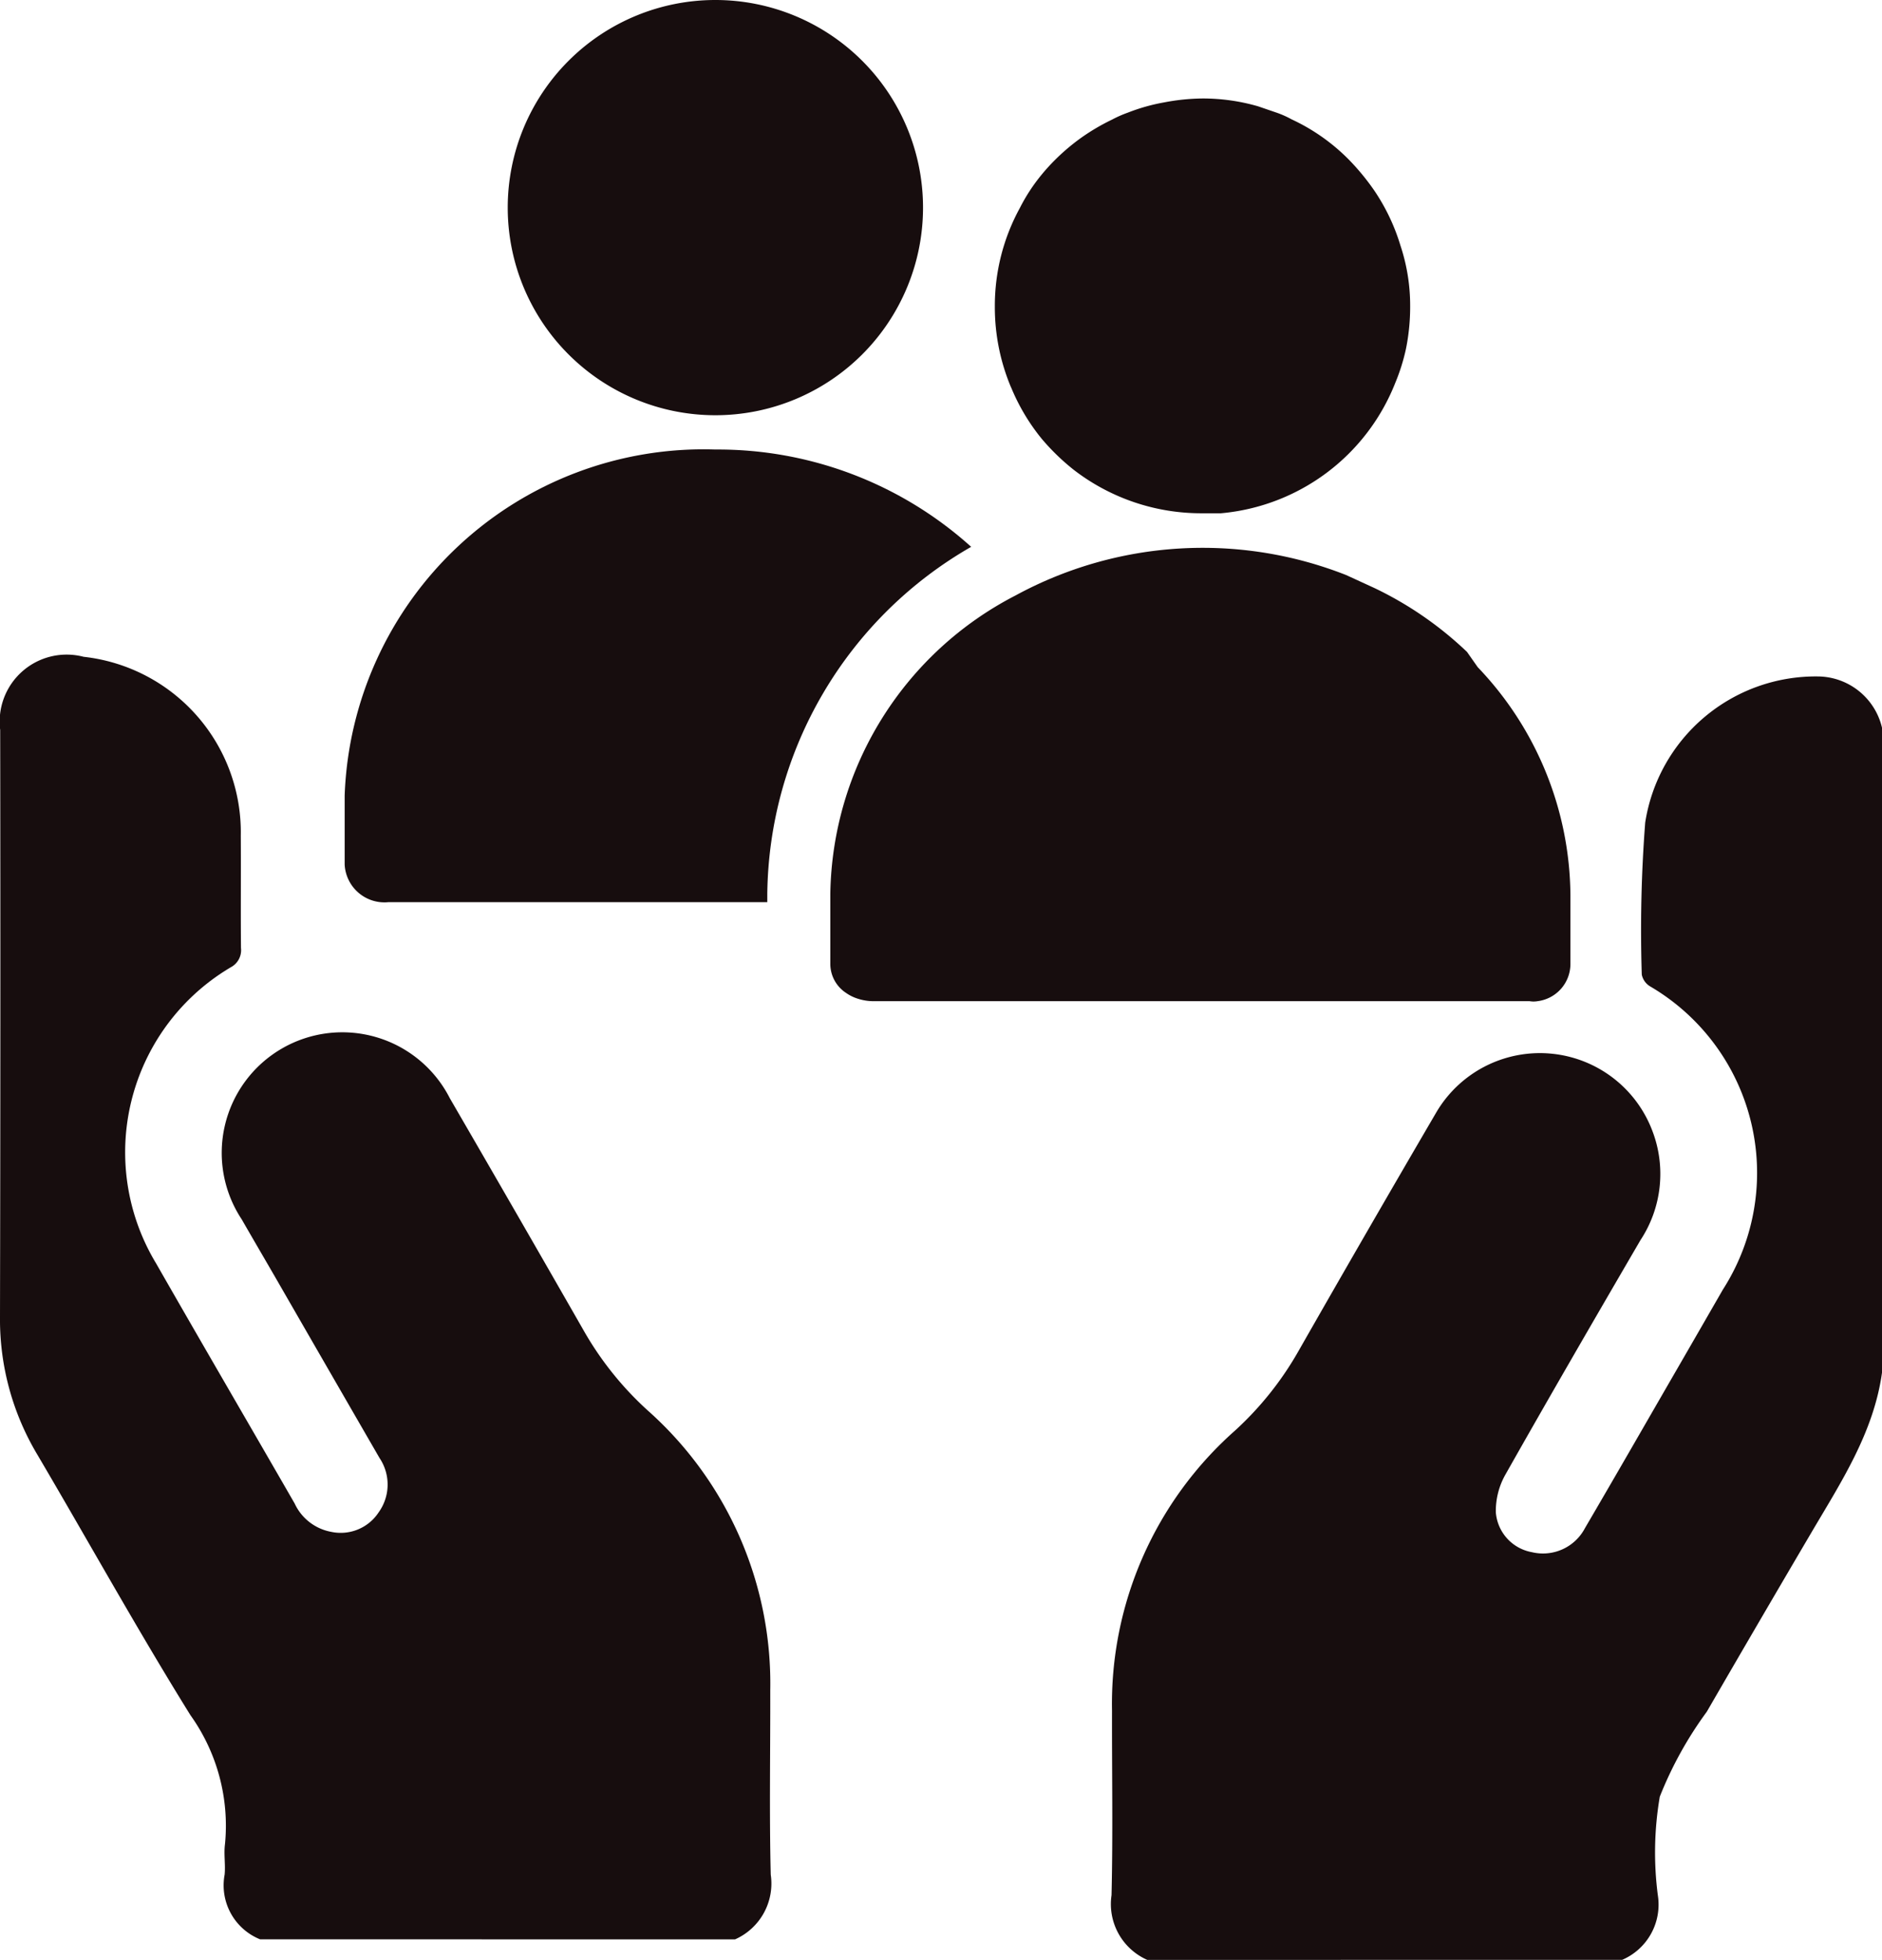 <svg id="Finance_and_HR_transformation" data-name="Finance and HR transformation" xmlns="http://www.w3.org/2000/svg" xmlns:xlink="http://www.w3.org/1999/xlink" width="69.789" height="72.688" viewBox="0 0 69.789 72.688">
  <defs>
    <clipPath id="clip-path">
      <rect id="Rectangle_496" data-name="Rectangle 496" width="69.789" height="72.688" fill="#170d0e"/>
    </clipPath>
  </defs>
  <g id="Group_1876" data-name="Group 1876" clip-path="url(#clip-path)">
    <path id="Path_3853" data-name="Path 3853" d="M56.048,0a7.7,7.7,0,1,1-7.7,7.7,7.7,7.7,0,0,1,7.7-7.7" transform="translate(-29.52)" fill="#170d0e"/>
    <path id="Path_3854" data-name="Path 3854" d="M56.051,46.4a14.022,14.022,0,0,0-9.485-3.609A13.317,13.317,0,0,0,32.819,55.624v2.56a1.478,1.478,0,0,0,1.554,1.4l.079-.006H48.491v-.309A15.035,15.035,0,0,1,56.051,46.4" transform="translate(-20.038 -26.119)" fill="#170d0e"/>
    <path id="Path_3855" data-name="Path 3855" d="M95.325,20.1a7.573,7.573,0,0,0,1.134,1.908,8.308,8.308,0,0,0,1.186,1.151,7.735,7.735,0,0,0,4.777,1.615h.687a7.682,7.682,0,0,0,6.461-4.828,7.328,7.328,0,0,0,.4-1.272,7.839,7.839,0,0,0,.155-1.564,7.069,7.069,0,0,0-.361-2.269,7.485,7.485,0,0,0-.963-2.027,8.751,8.751,0,0,0-.945-1.151,7.305,7.305,0,0,0-2.13-1.5,3.545,3.545,0,0,0-.584-.257l-.653-.224a7.388,7.388,0,0,0-2.062-.292A7.9,7.9,0,0,0,101,9.536a7.052,7.052,0,0,0-1.34.378,4.366,4.366,0,0,0-.584.257,7.906,7.906,0,0,0-1.117.653,7.765,7.765,0,0,0-1,.842,7.186,7.186,0,0,0-.5.55,6.7,6.7,0,0,0-.808,1.237,7.556,7.556,0,0,0-.927,3.643,7.661,7.661,0,0,0,.6,3.007" transform="translate(-57.833 -5.738)" fill="#170d0e"/>
    <path id="Path_3856" data-name="Path 3856" d="M102.669,56.029a13.212,13.212,0,0,0-3.437-2.371l-1.048-.481a14.519,14.519,0,0,0-12.252.756A12.664,12.664,0,0,0,79.059,65v2.595a1.288,1.288,0,0,0,.585,1.082,1.543,1.543,0,0,0,.412.206,1.9,1.9,0,0,0,.636.1h24.3a.875.875,0,0,0,.292,0,1.392,1.392,0,0,0,1.22-1.358V65.05a12.355,12.355,0,0,0-3.437-8.454Z" transform="translate(-48.269 -31.851)" fill="#170d0e"/>
    <path id="Path_3857" data-name="Path 3857" d="M9.644,110.052a2.158,2.158,0,0,1-1.314-2.4c.036-.373-.036-.758.013-1.129a7.052,7.052,0,0,0-1.282-4.785c-1.974-3.179-3.788-6.457-5.688-9.682A9.766,9.766,0,0,1,0,86.966Q.023,76.081.007,65.2A2.484,2.484,0,0,1,3.1,62.486a6.549,6.549,0,0,1,5.829,6.635c.009,1.388-.006,2.776.007,4.164A.716.716,0,0,1,8.56,74a7.971,7.971,0,0,0-2.768,10.99c1.7,2.973,3.428,5.934,5.135,8.9a1.866,1.866,0,0,0,1.354,1.05,1.683,1.683,0,0,0,1.763-.727,1.765,1.765,0,0,0,.029-2.013q-1.932-3.344-3.859-6.691c-.416-.72-.837-1.438-1.251-2.159a4.472,4.472,0,1,1,7.718-4.491q2.49,4.291,4.955,8.6A12.04,12.04,0,0,0,24,90.421a13.55,13.55,0,0,1,4.563,10.394c.005,2.28-.038,4.561.018,6.84a2.265,2.265,0,0,1-1.325,2.4Z" transform="translate(0 -38.127)" fill="#170d0e"/>
    <path id="Path_3858" data-name="Path 3858" d="M107.159,112.025a2.262,2.262,0,0,1-1.325-2.4c.055-2.279.013-4.56.018-6.84a13.528,13.528,0,0,1,4.564-10.393,12.028,12.028,0,0,0,2.359-2.961q2.517-4.413,5.08-8.8a4.457,4.457,0,0,1,8.038.657,4.462,4.462,0,0,1-.444,4.042c-1.685,2.892-3.365,5.788-5.011,8.7a2.744,2.744,0,0,0-.353,1.394,1.63,1.63,0,0,0,1.337,1.48,1.758,1.758,0,0,0,1.968-.892c1.141-1.948,2.264-3.907,3.394-5.862q.862-1.493,1.721-2.986a8.016,8.016,0,0,0-2.7-11.245.665.665,0,0,1-.308-.435,51.99,51.99,0,0,1,.127-5.639,6.4,6.4,0,0,1,6.407-5.42,2.463,2.463,0,0,1,2.374,1.9V90.248c-.31,2.22-1.511,4.046-2.612,5.917q-1.955,3.322-3.886,6.658a14.042,14.042,0,0,0-1.742,3.149,12.289,12.289,0,0,0-.072,3.66,2.229,2.229,0,0,1-1.324,2.392Z" transform="translate(-64.616 -39.337)" fill="#170d0e"/>
  </g>
</svg>
